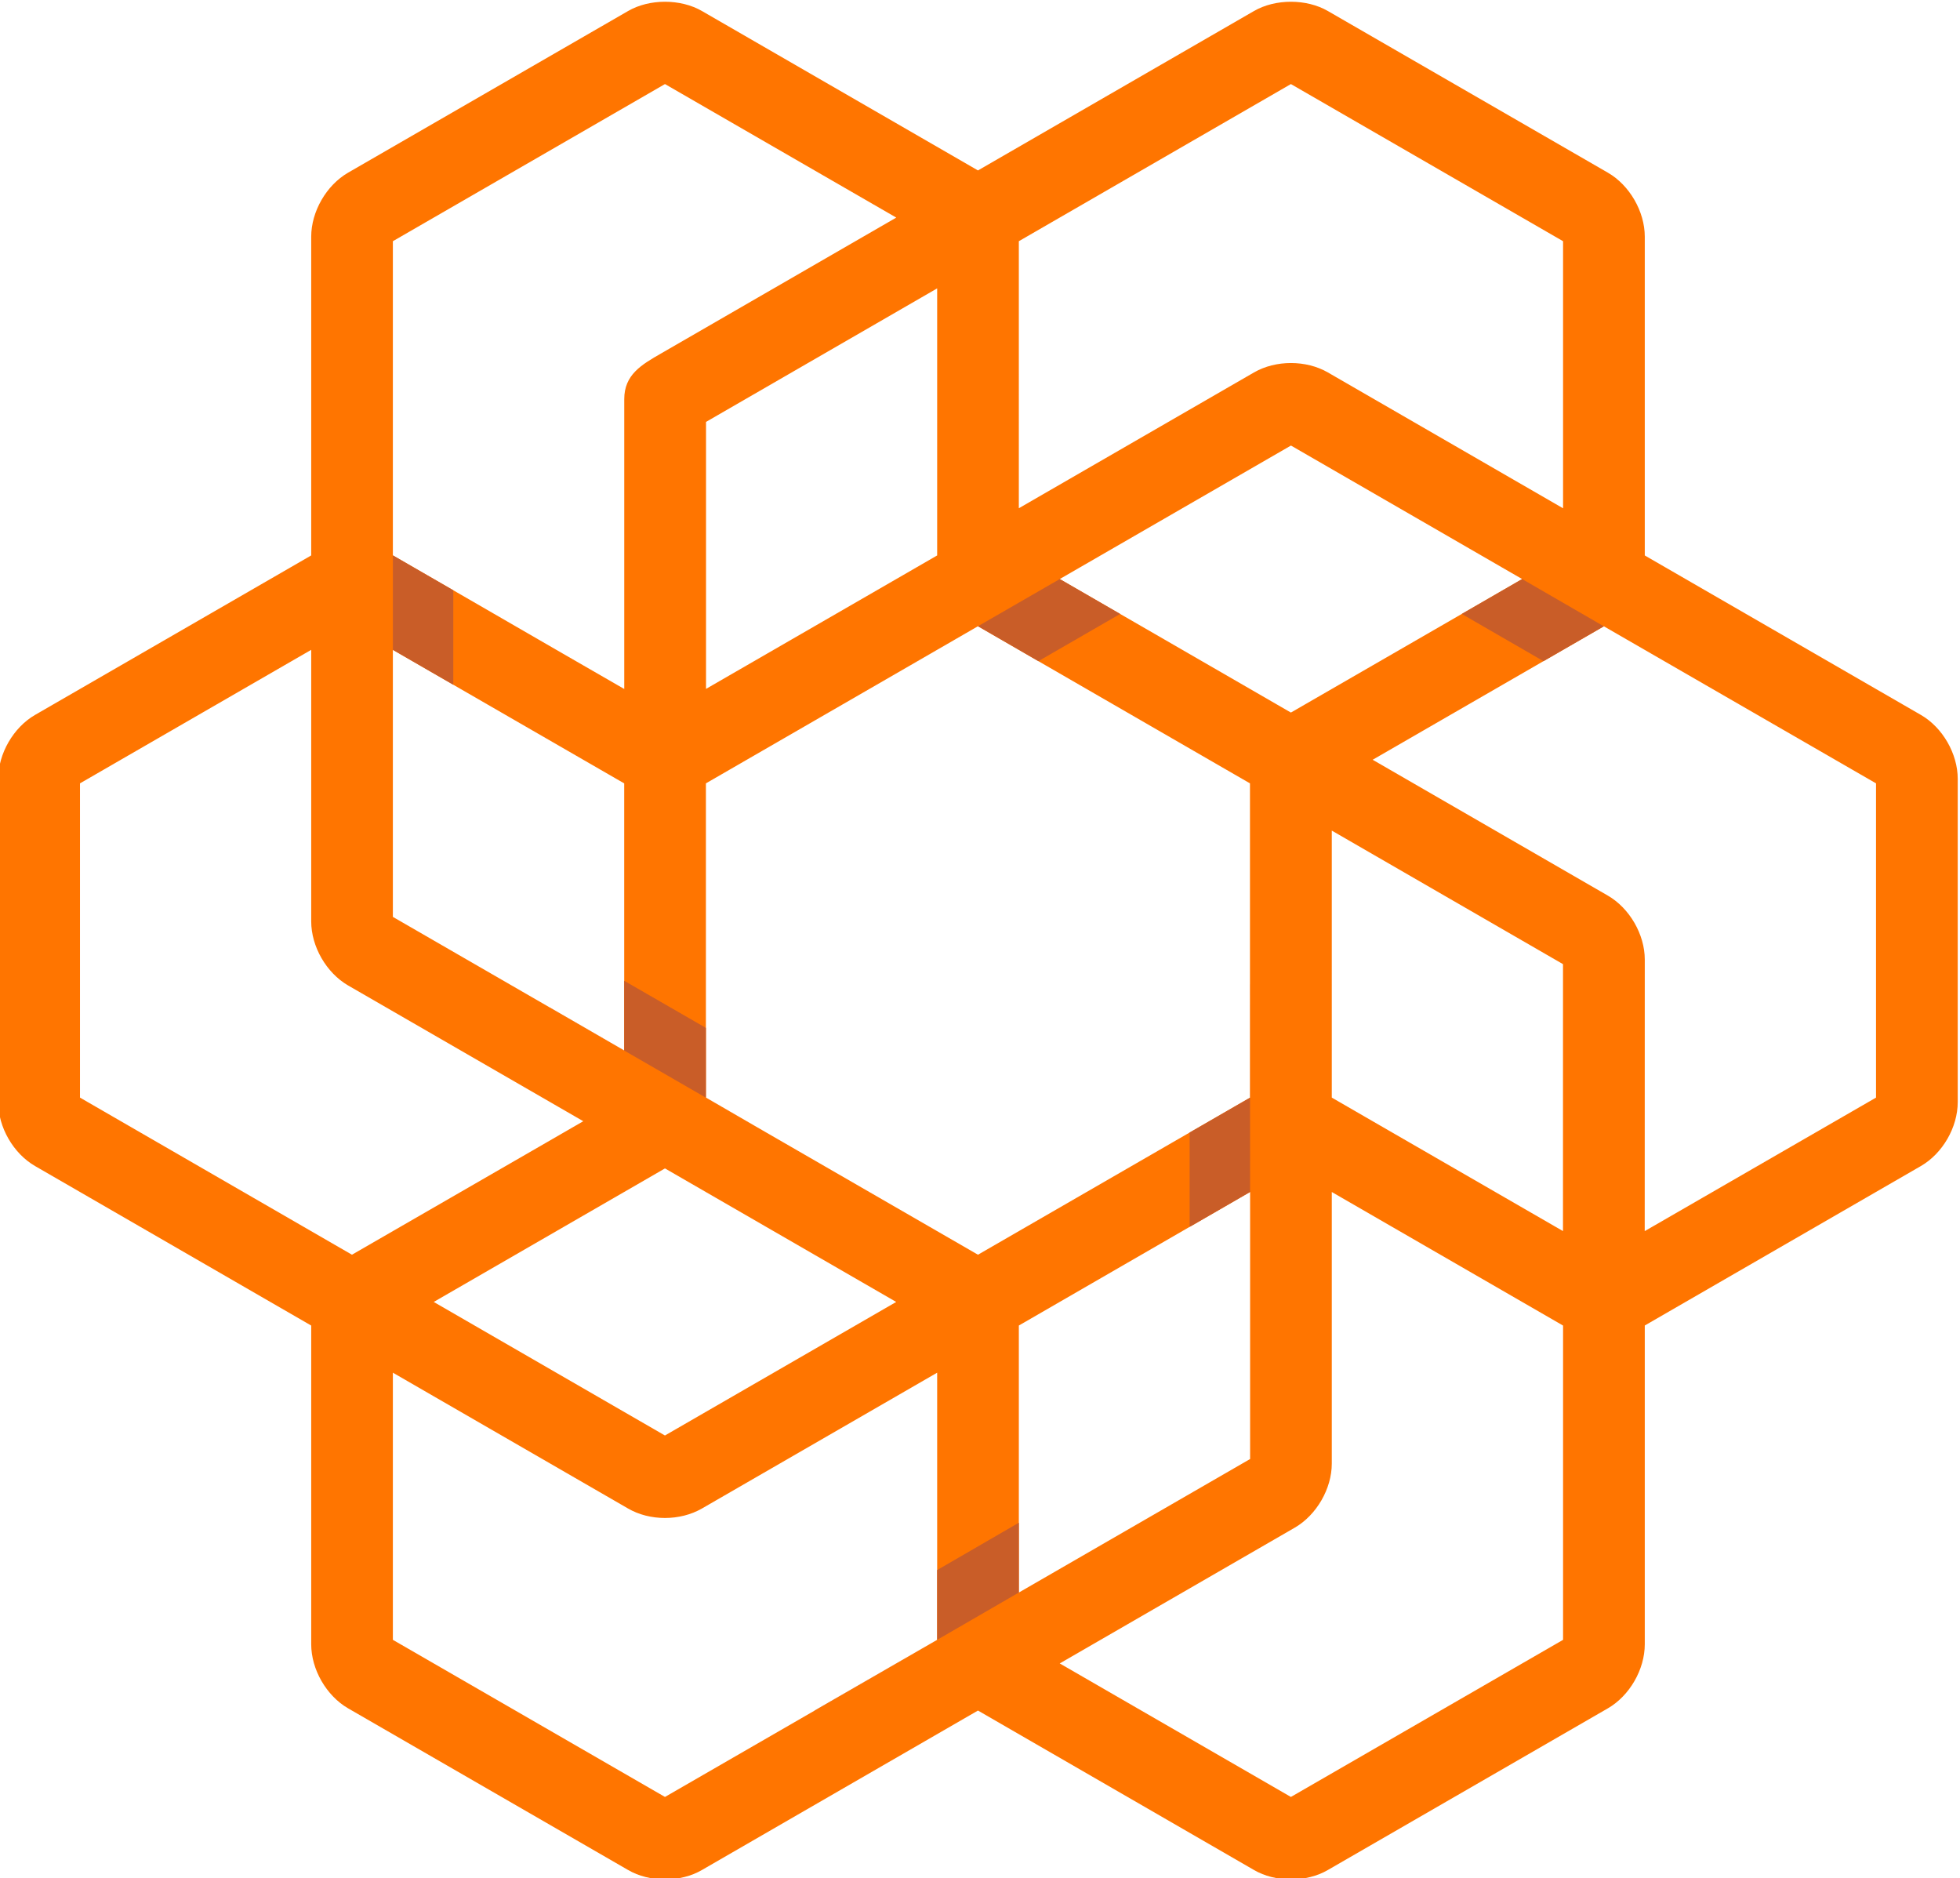 <?xml version="1.0" encoding="UTF-8" standalone="no"?>
<svg
   xmlns:dc="http://purl.org/dc/elements/1.1/"
   xmlns:cc="http://creativecommons.org/ns#"
   xmlns:rdf="http://www.w3.org/1999/02/22-rdf-syntax-ns#"
   xmlns:svg="http://www.w3.org/2000/svg"
   xmlns="http://www.w3.org/2000/svg"
   xmlns:sodipodi="http://sodipodi.sourceforge.net/DTD/sodipodi-0.dtd"
   xmlns:inkscape="http://www.inkscape.org/namespaces/inkscape"
   viewBox="0 0 172.841 165.587"
   height="165.587"
   width="172.841"
   xml:space="preserve"
   id="svg2"
   version="1.1"
   sodipodi:docname="gblogo.svg"
   inkscape:version="0.92.0 r15299"><sodipodi:namedview
     pagecolor="#ffffff"
     bordercolor="#666666"
     borderopacity="1"
     objecttolerance="10"
     gridtolerance="10"
     guidetolerance="10"
     inkscape:pageopacity="0"
     inkscape:pageshadow="2"
     inkscape:window-width="1680"
     inkscape:window-height="988"
     id="namedview47"
     showgrid="false"
     fit-margin-top="0"
     fit-margin-left="0"
     fit-margin-right="0"
     fit-margin-bottom="0"
     inkscape:pagecheckerboard="true"
     inkscape:zoom="1.4999999"
     inkscape:cx="170.45028"
     inkscape:cy="114.8535"
     inkscape:window-x="-4"
     inkscape:window-y="-4"
     inkscape:window-maximized="1"
     inkscape:current-layer="g14" /><defs
     id="defs6"><clipPath
       id="clipPath18"
       clipPathUnits="userSpaceOnUse"><path
         id="path16"
         d="M 0,800 H 1280 V 0 H 0 Z"
         inkscape:connector-curvature="0" /></clipPath></defs><g
     transform="matrix(1.333,0,0,-1.333,-631.102,618.668)"
     id="g10"><g
       id="g12"><g
         clip-path="url(#clipPath18)"
         id="g14"><g
           transform="translate(597.553,391.518)"
           id="g42"><path
             id="path44"
             style="fill:#ff7500;fill-opacity:1;fill-rule:nonzero;stroke:none"
             d="m 0,0 -15.302,-8.831 0.004,17.961 c 0,1.662 -1.009,3.404 -2.448,4.233 l -15.554,8.983 11.3,6.522 3.993,2.304 h 0.004 L 0,20.785 Z m -20.704,-35.865 -18.005,-10.392 -15.293,8.831 15.554,8.983 c 1.437,0.835 2.444,2.576 2.444,4.234 v 17.965 l 0.684,-0.395 14.616,-8.439 z m -36.003,7.746 v 13.043 l 11.3,6.527 0.067,0.036 3.93,2.271 0.002,0.002 v -17.665 l -15.299,-8.832 z m -23.41,-18.138 -18.001,10.392 v 17.67 l 15.557,-8.983 c 0.717,-0.418 1.579,-0.627 2.442,-0.627 0.864,0 1.723,0.209 2.45,0.627 l 15.559,8.983 v -13.054 -4.616 l -8.105,-4.678 z M -118.817,0 v 20.785 l 15.297,8.832 V 11.656 c 0,-1.667 1.003,-3.404 2.44,-4.238 l 15.558,-8.98 -2.397,-1.385 -12.906,-7.445 z m 20.699,20.342 v 9.274 l 3.997,-2.308 2.303,-1.329 9.004,-5.196 V 7.728 3.117 l -4.92,2.842 -10.384,5.994 z m 0,24.802 v 11.501 l 18.001,10.394 15.301,-8.832 -15.551,-8.982 c -1.316,-0.755 -2.444,-1.411 -2.444,-3.029 V 27.027 l -4.105,2.366 -7.205,4.164 -3.997,2.308 z m 36.008,-9.283 -3.138,-1.812 -12.153,-7.015 v 17.659 l 15.291,8.832 z M -74.053,-1.941 -77.409,0 v 4.61 16.175 l 13.545,7.82 0.007,0.006 4.446,2.567 3.997,-2.31 13.997,-8.083 V 7.503 -0.006 l -3.722,-2.148 -0.268,-0.155 -14.004,-8.083 z m -2.657,-4.71 11.89,-6.865 -15.299,-8.833 -15.295,8.833 15.297,8.832 z m 40.706,24.312 15.296,-8.834 -0.001,-17.656 -11.903,6.87 L -36.004,0 Z m 8.599,14.33 -2.958,-1.707 -8.346,-4.816 -9,5.198 -2.296,1.325 -3.995,2.308 15.295,8.83 9.931,-5.733 3.982,-2.301 1.38,-0.796 z m -29.302,24.654 17.998,10.394 18.005,-10.394 V 38.979 l -15.556,8.984 c -1.439,0.832 -3.452,0.832 -4.893,0 L -56.707,38.982 Z M 2.96,25.316 -15.298,35.859 v 21.084 c 0,1.662 -1.003,3.404 -2.442,4.235 l -18.521,10.691 c -1.412,0.819 -3.48,0.819 -4.892,0 L -59.411,61.326 -77.669,71.869 c -1.414,0.819 -3.48,0.819 -4.89,0 L -101.08,61.178 c -1.437,-0.831 -2.44,-2.573 -2.44,-4.235 V 35.861 l -18.262,-10.545 c -1.439,-0.827 -2.444,-2.572 -2.444,-4.231 V -0.297 c 0,-1.668 1.005,-3.407 2.444,-4.234 l 18.262,-10.547 v -21.08 c 0,-1.666 1.003,-3.405 2.44,-4.238 l 18.521,-10.692 c 0.705,-0.411 1.548,-0.619 2.442,-0.619 0.898,0 1.742,0.208 2.448,0.619 l 18.258,10.545 18.258,-10.545 c 0.706,-0.411 1.55,-0.619 2.444,-0.619 0.896,0 1.742,0.208 2.448,0.619 l 18.521,10.692 c 1.439,0.833 2.442,2.572 2.442,4.238 v 21.084 L 2.96,-4.531 c 1.441,0.827 2.445,2.566 2.445,4.234 v 21.382 c 0,1.659 -1.004,3.404 -2.445,4.231"
             inkscape:connector-curvature="0" /></g><g
           transform="translate(574.141,425.816)"
           id="g46"><path
             id="path48"
             style="fill:#c95d28;fill-opacity:1;fill-rule:nonzero;stroke:none"
             d="m 0,0 -3.993,-2.308 5.405,-3.123 3.993,2.305 z"
             inkscape:connector-curvature="0" /></g><g
           transform="translate(533.687,420.127)"
           id="g50"><path
             id="path52"
             style="fill:#c95d28;fill-opacity:1;fill-rule:nonzero;stroke:none"
             d="M 0,0 0.002,-0.003 0.009,0.002 4.455,2.569 8.452,0.259 13.861,3.382 9.866,5.69 Z"
             inkscape:connector-curvature="0" /></g><g
           transform="translate(535.442,360.269)"
           id="g54"><path
             id="path56"
             style="fill:#c95d28;fill-opacity:1;fill-rule:nonzero;stroke:none"
             d="m 0,0 v -4.616 l -8.104,-4.678 0.007,-0.011 13.501,7.817 V 3.13 Z"
             inkscape:connector-curvature="0" /></g><g
           transform="translate(520.144,396.128)"
           id="g58"><path
             id="path60"
             style="fill:#c95d28;fill-opacity:1;fill-rule:nonzero;stroke:none"
             d="m 0,0 -5.406,3.117 v -4.61 L -10.326,1.349 -10.328,1.343 3.356,-6.552 0,-4.61 Z"
             inkscape:connector-curvature="0" /></g><g
           transform="translate(503.432,425.074)"
           id="g62"><path
             id="path64"
             style="fill:#c95d28;fill-opacity:1;fill-rule:nonzero;stroke:none"
             d="M 0,0 -3.997,2.308 V -3.941 L 0,-6.249 Z"
             inkscape:connector-curvature="0" /></g><g
           transform="translate(552.414,389.363)"
           id="g66"><path
             id="path68"
             style="fill:#c95d28;fill-opacity:1;fill-rule:nonzero;stroke:none"
             d="m 0,0 -0.268,-0.154 v -6.241 l 0.067,0.037 3.93,2.27 L 3.725,9.657 H 3.722 V 2.148 Z"
             inkscape:connector-curvature="0" /></g></g></g></g></svg>